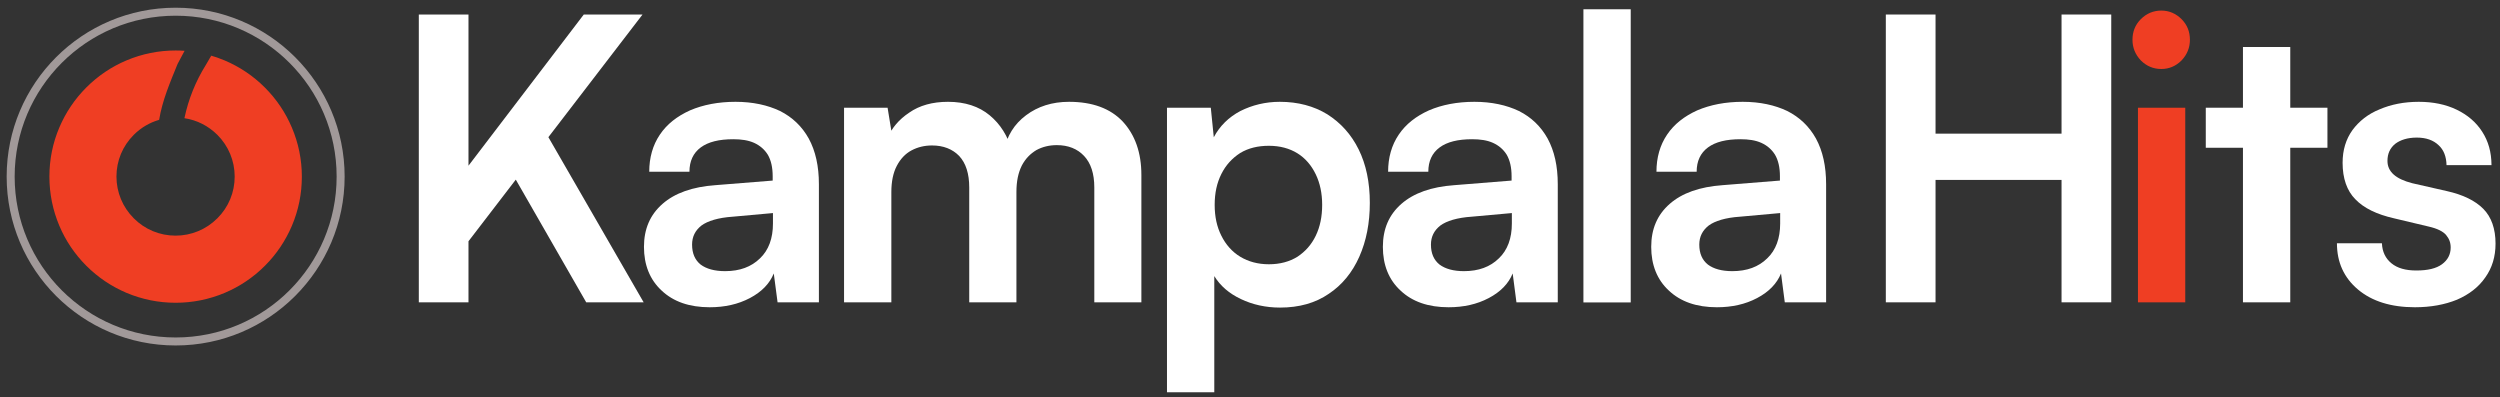 <?xml version="1.0" encoding="UTF-8" standalone="no"?>
<!DOCTYPE svg PUBLIC "-//W3C//DTD SVG 1.1//EN" "http://www.w3.org/Graphics/SVG/1.1/DTD/svg11.dtd">
<svg width="100%" height="100%" viewBox="0 0 4688 745" version="1.1" xmlns="http://www.w3.org/2000/svg" xmlns:xlink="http://www.w3.org/1999/xlink" xml:space="preserve" xmlns:serif="http://www.serif.com/" style="fill-rule:evenodd;clip-rule:evenodd;stroke-linecap:round;stroke-linejoin:round;stroke-miterlimit:1.5;">
    <rect x="0" y="0" width="4688" height="745" fill="#333333" stroke="none"/>
    <g id="Artboard2" transform="matrix(1.432,0,0,1,0,0)">
        <rect x="0" y="0" width="3274" height="745" style="fill:none;"/>
        <g id="Artboard1" transform="matrix(0.752,0,0,1.193,0,1.13687e-13)">
            <rect x="0" y="0" width="3040" height="624" style="fill:none;"/>
            <g transform="matrix(0.929,0,0,0.947,-12.964,-891.488)">
                <rect x="247.664" y="1048.55" width="3039.64" height="552.438" style="fill:none;"/>
            </g>
            <g transform="matrix(1,0,0,1,-5.822,-27.533)">
                <g transform="matrix(0.929,0,0,0.838,91.284,19.9)">
                    <path d="M455.1,248.4C443.2,220.2 426.1,194.9 404.4,173.2C382.7,151.5 357.4,134.5 329.2,122.5C319.6,118.4 309.8,115 299.8,112.3C301.2,112.7 302.5,113.2 303.9,113.7L293.6,131.3C274.5,162.1 261.2,195.2 253.7,230.8C277,234.3 298.4,245.1 315.4,262C336.3,282.9 347.9,310.8 347.9,340.3C347.9,369.9 336.4,397.7 315.4,418.6C294.5,439.5 266.6,451.1 237.1,451.1C207.5,451.1 179.7,439.6 158.8,418.6C137.9,397.7 126.3,369.8 126.3,340.3C126.3,310.7 137.8,282.9 158.8,262C172.2,248.6 188.5,239 206.3,233.9C212.3,197.1 226.9,163.5 240.9,129L254,104.4C248.4,104 242.8,103.8 237.2,103.8C205.3,103.8 174.3,110.1 145.1,122.4C116.9,134.3 91.6,151.4 69.9,173.1C48.2,194.8 31.2,220.1 19.2,248.3C6.8,277.5 0.6,308.5 0.6,340.4C0.6,372.3 6.9,403.3 19.2,432.5C31.1,460.7 48.2,486 69.9,507.7C91.6,529.4 116.9,546.4 145.1,558.4C174.3,570.7 205.3,577 237.2,577C269.1,577 300.1,570.7 329.3,558.4C357.5,546.5 382.8,529.4 404.5,507.7C426.2,486 443.2,460.7 455.2,432.5C467.6,403.3 473.8,372.3 473.8,340.4C473.8,308.5 467.5,277.6 455.1,248.4Z" style="fill:rgb(239,62,35);fill-rule:nonzero;"/>
                </g>
                <g transform="matrix(1.103,0,0,0.995,-195.497,-78.353)">
                    <circle cx="459.816" cy="385.379" r="260.473" style="fill:none;stroke:rgb(161,153,153);stroke-width:12.63px;"/>
                </g>
            </g>
            <g>
                <g transform="matrix(67.575,0,0,51.584,-47884.9,-61823.3)">
                    <path d="M725.176,1198.94L720.392,1206.31L720.392,1204.01L723.662,1198.94L725.176,1198.94ZM720.691,1198.94L720.691,1207.71L719.411,1207.71L719.411,1198.94L720.691,1198.94ZM721.861,1203.87L722.683,1202.54L725.205,1207.71L723.725,1207.71L721.861,1203.87Z" style="fill:white;fill-rule:nonzero;"/>
                </g>
                <g transform="matrix(67.575,0,0,51.584,-47884.9,-61823.3)">
                    <path d="M726.907,1207.86C726.383,1207.86 725.97,1207.69 725.667,1207.35C725.365,1207.02 725.213,1206.57 725.213,1206.02C725.213,1205.47 725.373,1205.04 725.691,1204.71C726.009,1204.38 726.463,1204.19 727.052,1204.14L728.53,1204L728.53,1203.87C728.53,1203.6 728.488,1203.38 728.403,1203.21C728.318,1203.05 728.2,1202.93 728.05,1202.85C727.899,1202.77 727.72,1202.74 727.513,1202.74C727.15,1202.74 726.871,1202.82 726.676,1202.99C726.482,1203.16 726.385,1203.41 726.385,1203.73L725.349,1203.73C725.349,1203.3 725.44,1202.92 725.623,1202.6C725.805,1202.28 726.065,1202.04 726.401,1201.86C726.738,1201.69 727.128,1201.6 727.572,1201.6C728.018,1201.6 728.4,1201.7 728.72,1201.88C729.039,1202.07 729.286,1202.35 729.46,1202.72C729.634,1203.1 729.721,1203.56 729.721,1204.11L729.721,1207.71L728.656,1207.71L728.558,1206.83C728.452,1207.14 728.247,1207.39 727.943,1207.58C727.638,1207.77 727.293,1207.86 726.907,1207.86ZM727.304,1206.76C727.68,1206.76 727.979,1206.63 728.203,1206.37C728.426,1206.12 728.537,1205.76 728.537,1205.31L728.537,1204.99L727.506,1205.1C727.126,1205.13 726.855,1205.23 726.694,1205.37C726.533,1205.52 726.453,1205.71 726.453,1205.95C726.453,1206.22 726.527,1206.42 726.674,1206.56C726.822,1206.69 727.032,1206.76 727.304,1206.76Z" style="fill:white;fill-rule:nonzero;"/>
                </g>
                <g transform="matrix(67.575,0,0,51.584,-47884.9,-61823.3)">
                    <path d="M731.588,1207.71L730.369,1207.71L730.369,1201.78L731.491,1201.78L731.637,1202.84L731.498,1202.69C731.598,1202.4 731.781,1202.14 732.048,1201.93C732.314,1201.71 732.648,1201.6 733.048,1201.6C733.487,1201.6 733.845,1201.74 734.121,1202.01C734.397,1202.28 734.589,1202.64 734.695,1203.09L734.491,1203.09C734.565,1202.64 734.754,1202.28 735.059,1202.01C735.363,1201.74 735.732,1201.6 736.166,1201.6C736.768,1201.6 737.229,1201.8 737.55,1202.2C737.87,1202.61 738.031,1203.15 738.031,1203.83L738.031,1207.71L736.818,1207.71L736.818,1204.21C736.818,1203.79 736.73,1203.47 736.555,1203.25C736.38,1203.03 736.145,1202.92 735.852,1202.92C735.659,1202.92 735.484,1202.97 735.327,1203.07C735.171,1203.18 735.045,1203.33 734.951,1203.54C734.858,1203.76 734.811,1204.02 734.811,1204.35L734.811,1207.71L733.595,1207.71L733.595,1204.21C733.595,1203.79 733.509,1203.47 733.336,1203.25C733.163,1203.04 732.929,1202.93 732.636,1202.93C732.443,1202.93 732.267,1202.98 732.108,1203.08C731.949,1203.18 731.822,1203.34 731.729,1203.55C731.635,1203.76 731.588,1204.03 731.588,1204.35L731.588,1207.71Z" style="fill:white;fill-rule:nonzero;"/>
                </g>
                <g transform="matrix(67.575,0,0,51.584,-47891.4,-61823.3)">
                    <path d="M738.787,1210.45L738.787,1201.78L739.916,1201.78L739.993,1202.68C740.145,1202.34 740.374,1202.07 740.679,1201.88C740.984,1201.7 741.322,1201.6 741.694,1201.6C742.164,1201.6 742.572,1201.73 742.918,1201.98C743.264,1202.24 743.533,1202.59 743.726,1203.05C743.918,1203.51 744.014,1204.05 744.014,1204.68C744.014,1205.29 743.924,1205.84 743.743,1206.32C743.563,1206.8 743.3,1207.18 742.957,1207.45C742.613,1207.73 742.194,1207.87 741.701,1207.87C741.33,1207.87 740.993,1207.78 740.691,1207.61C740.389,1207.44 740.161,1207.21 740.006,1206.91L740.006,1210.45L738.787,1210.45ZM740.016,1204.74C740.016,1205.1 740.073,1205.41 740.188,1205.68C740.302,1205.95 740.464,1206.17 740.674,1206.32C740.884,1206.47 741.13,1206.55 741.413,1206.55C741.7,1206.55 741.946,1206.47 742.15,1206.32C742.354,1206.16 742.511,1205.95 742.621,1205.68C742.731,1205.41 742.786,1205.1 742.786,1204.74C742.786,1204.39 742.731,1204.08 742.621,1203.81C742.511,1203.54 742.354,1203.32 742.15,1203.17C741.946,1203.02 741.7,1202.94 741.413,1202.94C741.13,1202.94 740.884,1203.01 740.674,1203.16C740.464,1203.32 740.302,1203.53 740.188,1203.8C740.073,1204.07 740.016,1204.38 740.016,1204.74Z" style="fill:white;fill-rule:nonzero;"/>
                </g>
                <g transform="matrix(67.575,0,0,51.584,-47884.9,-61823.3)">
                    <path d="M745.947,1207.86C745.424,1207.86 745.01,1207.69 744.708,1207.35C744.405,1207.02 744.254,1206.57 744.254,1206.02C744.254,1205.47 744.413,1205.04 744.731,1204.71C745.05,1204.38 745.503,1204.19 746.093,1204.14L747.571,1204L747.571,1203.87C747.571,1203.6 747.528,1203.38 747.444,1203.21C747.359,1203.05 747.241,1202.93 747.09,1202.85C746.94,1202.77 746.761,1202.74 746.554,1202.74C746.19,1202.74 745.911,1202.82 745.717,1202.99C745.522,1203.16 745.425,1203.41 745.425,1203.73L744.389,1203.73C744.389,1203.3 744.48,1202.92 744.663,1202.6C744.846,1202.28 745.105,1202.04 745.442,1201.86C745.778,1201.69 746.168,1201.6 746.613,1201.6C747.058,1201.6 747.441,1201.7 747.76,1201.88C748.08,1202.07 748.326,1202.35 748.5,1202.72C748.674,1203.1 748.761,1203.56 748.761,1204.11L748.761,1207.71L747.696,1207.71L747.599,1206.83C747.493,1207.14 747.287,1207.39 746.983,1207.58C746.679,1207.77 746.334,1207.86 745.947,1207.86ZM746.344,1206.76C746.72,1206.76 747.02,1206.63 747.243,1206.37C747.466,1206.12 747.578,1205.76 747.578,1205.31L747.578,1204.99L746.547,1205.1C746.167,1205.13 745.896,1205.23 745.735,1205.37C745.574,1205.52 745.493,1205.71 745.493,1205.95C745.493,1206.22 745.567,1206.42 745.715,1206.56C745.863,1206.69 746.072,1206.76 746.344,1206.76Z" style="fill:white;fill-rule:nonzero;"/>
                </g>
                <g transform="matrix(67.575,0,0,51.584,-47884.9,-61823.3)">
                    <rect x="749.422" y="1198.78" width="1.219" height="8.933" style="fill:white;fill-rule:nonzero;"/>
                </g>
                <g transform="matrix(67.575,0,0,51.584,-47884.9,-61823.3)">
                    <path d="M752.862,1207.86C752.338,1207.86 751.925,1207.69 751.622,1207.35C751.32,1207.02 751.169,1206.57 751.169,1206.02C751.169,1205.47 751.328,1205.04 751.646,1204.71C751.964,1204.38 752.418,1204.19 753.007,1204.14L754.486,1204L754.486,1203.87C754.486,1203.6 754.443,1203.38 754.358,1203.21C754.273,1203.05 754.156,1202.93 754.005,1202.85C753.854,1202.77 753.676,1202.74 753.468,1202.74C753.105,1202.74 752.826,1202.82 752.632,1202.99C752.437,1203.16 752.34,1203.41 752.34,1203.73L751.304,1203.73C751.304,1203.3 751.395,1202.92 751.578,1202.6C751.761,1202.28 752.02,1202.04 752.356,1201.86C752.693,1201.69 753.083,1201.6 753.527,1201.6C753.973,1201.6 754.356,1201.7 754.675,1201.88C754.994,1202.07 755.241,1202.35 755.415,1202.72C755.589,1203.1 755.676,1203.56 755.676,1204.11L755.676,1207.71L754.611,1207.71L754.514,1206.83C754.407,1207.14 754.202,1207.39 753.898,1207.58C753.594,1207.77 753.248,1207.86 752.862,1207.86ZM753.259,1206.76C753.635,1206.76 753.935,1206.63 754.158,1206.37C754.381,1206.12 754.492,1205.76 754.492,1205.31L754.492,1204.99L753.461,1205.1C753.081,1205.13 752.811,1205.23 752.65,1205.37C752.489,1205.52 752.408,1205.71 752.408,1205.95C752.408,1206.22 752.482,1206.42 752.63,1206.56C752.777,1206.69 752.987,1206.76 753.259,1206.76Z" style="fill:white;fill-rule:nonzero;"/>
                </g>
            </g>
            <g transform="matrix(67.575,0,0,51.584,-47836.6,-61823.3)">
                <path d="M757.781,1207.71L756.5,1207.71L756.5,1198.94L757.781,1198.94L757.781,1202.57L761.028,1202.57L761.028,1198.94L762.309,1198.94L762.309,1207.71L761.028,1207.71L761.028,1203.98L757.781,1203.98L757.781,1207.71Z" style="fill:white;fill-rule:nonzero;"/>
            </g>
            <g transform="matrix(67.575,0,0,51.584,-47854.3,-61823.3)">
                <path d="M763.259,1207.71L763.259,1201.78L764.478,1201.78L764.478,1207.71L763.259,1207.71ZM763.861,1200.6C763.654,1200.6 763.479,1200.51 763.334,1200.34C763.19,1200.16 763.118,1199.95 763.118,1199.71C763.118,1199.46 763.19,1199.25 763.334,1199.08C763.479,1198.91 763.654,1198.82 763.861,1198.82C764.064,1198.82 764.237,1198.91 764.382,1199.08C764.526,1199.25 764.598,1199.46 764.598,1199.71C764.598,1199.95 764.526,1200.16 764.382,1200.34C764.237,1200.51 764.064,1200.6 763.861,1200.6Z" style="fill:rgb(239,62,35);fill-rule:nonzero;"/>
            </g>
            <g transform="matrix(67.575,0,0,51.584,-47836.6,-61823.3)">
                <path d="M764.745,1201.78L767.88,1201.78L767.88,1203L764.745,1203L764.745,1201.78ZM766.922,1207.71L765.703,1207.71L765.703,1199.93L766.922,1199.93L766.922,1207.71Z" style="fill:white;fill-rule:nonzero;"/>
            </g>
            <g transform="matrix(67.575,0,0,51.584,-47815.2,-61823.3)">
                <path d="M767.808,1205.91L768.967,1205.91C768.977,1206.17 769.058,1206.37 769.212,1206.52C769.366,1206.67 769.58,1206.74 769.854,1206.74C770.145,1206.74 770.365,1206.68 770.515,1206.55C770.664,1206.42 770.739,1206.25 770.739,1206.04C770.739,1205.89 770.7,1205.77 770.622,1205.66C770.545,1205.55 770.393,1205.46 770.168,1205.4L769.279,1205.15C768.834,1205.03 768.502,1204.84 768.283,1204.57C768.064,1204.31 767.954,1203.93 767.954,1203.46C767.954,1203.07 768.039,1202.74 768.209,1202.46C768.378,1202.19 768.611,1201.97 768.906,1201.83C769.201,1201.68 769.538,1201.6 769.916,1201.6C770.288,1201.6 770.614,1201.68 770.894,1201.84C771.174,1202 771.393,1202.22 771.551,1202.51C771.709,1202.8 771.789,1203.13 771.791,1203.53L770.632,1203.53C770.628,1203.27 770.559,1203.06 770.426,1202.92C770.293,1202.77 770.106,1202.69 769.867,1202.69C769.629,1202.69 769.444,1202.76 769.31,1202.88C769.176,1203.01 769.11,1203.18 769.11,1203.4C769.11,1203.73 769.322,1203.95 769.747,1204.08L770.64,1204.32C771.056,1204.43 771.369,1204.61 771.579,1204.86C771.789,1205.11 771.895,1205.47 771.895,1205.92C771.895,1206.32 771.807,1206.66 771.632,1206.95C771.457,1207.25 771.213,1207.47 770.901,1207.63C770.589,1207.78 770.228,1207.86 769.818,1207.86C769.203,1207.86 768.714,1207.68 768.351,1207.32C767.989,1206.96 767.808,1206.49 767.808,1205.91Z" style="fill:white;fill-rule:nonzero;"/>
            </g>
        </g>
    </g>
</svg>
